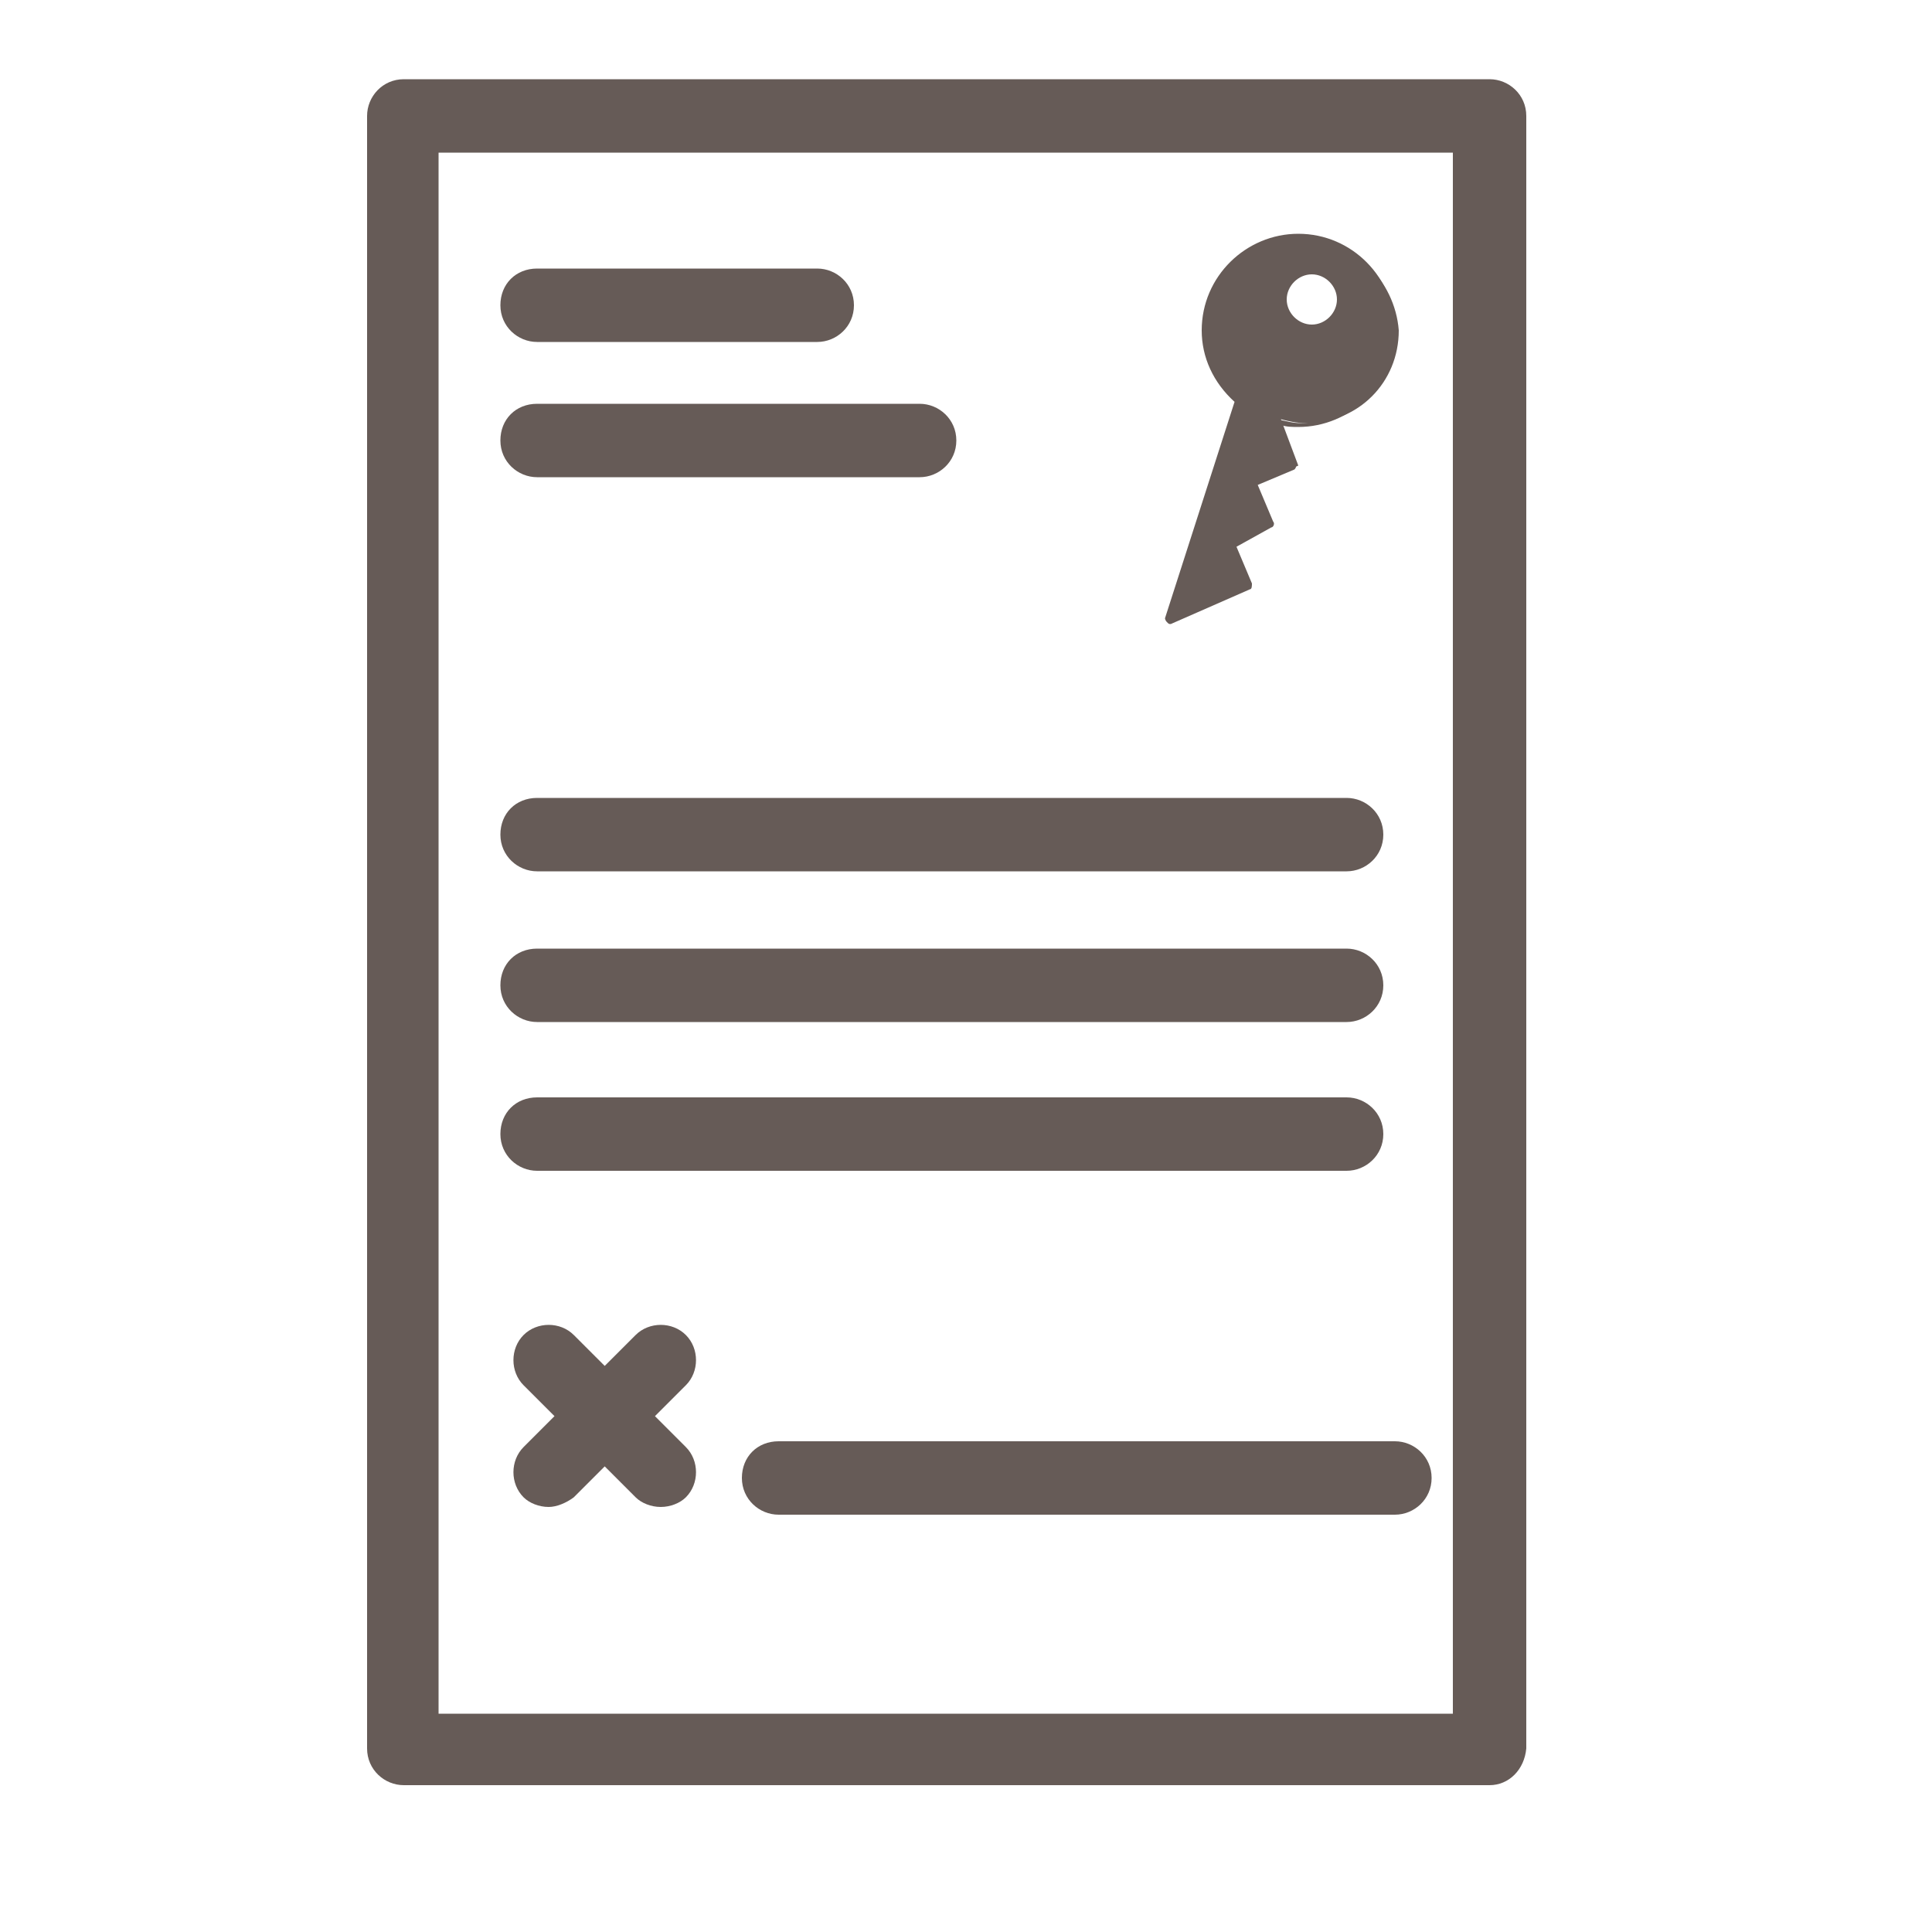 <?xml version="1.0" encoding="utf-8"?>
<!-- Generator: Adobe Illustrator 25.2.0, SVG Export Plug-In . SVG Version: 6.00 Build 0)  -->
<svg version="1.1" id="Layer_1" xmlns="http://www.w3.org/2000/svg" xmlns:xlink="http://www.w3.org/1999/xlink" x="0px" y="0px"
	 viewBox="0 0 100 100" style="enable-background:new 0 0 100 100;" xml:space="preserve">
<style type="text/css">
	.st0{fill:#665B57;}
</style>
<g>
	<path class="st0" d="M77.1,92.4H20.9c-1,0-1.9-0.8-1.9-1.9V6c0-1,0.8-1.9,1.9-1.9h56.2c1,0,1.9,0.8,1.9,1.9v84.5
		C78.9,91.6,78.1,92.4,77.1,92.4z M22.7,88.7h52.5V7.9H22.7V88.7z"/>
</g>
<g>
	<path class="st0" d="M42.3,17.7H27.8c-1,0-1.9-0.8-1.9-1.9s0.8-1.9,1.9-1.9h14.5c1,0,1.9,0.8,1.9,1.9S43.3,17.7,42.3,17.7z"/>
</g>
<g>
	<path class="st0" d="M28.4,78c-0.5,0-1-0.2-1.3-0.5c-0.7-0.7-0.7-1.9,0-2.6l5.8-5.8c0.7-0.7,1.9-0.7,2.6,0c0.7,0.7,0.7,1.9,0,2.6
		l-5.8,5.8C29.3,77.8,28.8,78,28.4,78z"/>
</g>
<g>
	<path class="st0" d="M34.2,78c-0.5,0-1-0.2-1.3-0.5l-5.8-5.8c-0.7-0.7-0.7-1.9,0-2.6c0.7-0.7,1.9-0.7,2.6,0l5.8,5.8
		c0.7,0.7,0.7,1.9,0,2.6C35.2,77.8,34.7,78,34.2,78z"/>
</g>
<g>
	<path class="st0" d="M72.2,78.4H40.3c-1,0-1.9-0.8-1.9-1.9s0.8-1.9,1.9-1.9h31.9c1,0,1.9,0.8,1.9,1.9S73.2,78.4,72.2,78.4z"/>
</g>
<g>
	<path class="st0" d="M47.6,24.7H27.8c-1,0-1.9-0.8-1.9-1.9s0.8-1.9,1.9-1.9h19.8c1,0,1.9,0.8,1.9,1.9S48.6,24.7,47.6,24.7z"/>
</g>
<g>
	<path class="st0" d="M69.7,45.1H27.8c-1,0-1.9-0.8-1.9-1.9s0.8-1.9,1.9-1.9h41.9c1,0,1.9,0.8,1.9,1.9S70.7,45.1,69.7,45.1z"/>
</g>
<g>
	<path class="st0" d="M69.7,52.9H27.8c-1,0-1.9-0.8-1.9-1.9s0.8-1.9,1.9-1.9h41.9c1,0,1.9,0.8,1.9,1.9S70.7,52.9,69.7,52.9z"/>
</g>
<g>
	<path class="st0" d="M69.7,60.6H27.8c-1,0-1.9-0.8-1.9-1.9s0.8-1.9,1.9-1.9h41.9c1,0,1.9,0.8,1.9,1.9S70.7,60.6,69.7,60.6z"/>
</g>
<g>
	<path class="st0" d="M67.4,12.3c-2.7,0-4.8,2.1-4.8,4.8c0,1.5,0.7,2.8,1.7,3.7l-3.7,11.3l4-1.8l-0.9-2.2l2.2-0.9l-0.9-2.2l2.2-0.9
		l-0.9-2.4c0.4,0.1,0.8,0.2,1.3,0.2c2.7,0,4.8-2.1,4.8-4.8C72.2,14.5,70,12.3,67.4,12.3z M67.9,17.1c-0.9,0-1.5-0.7-1.5-1.5
		S67,14,67.9,14s1.5,0.7,1.5,1.5S68.7,17.1,67.9,17.1z"/>
	<path class="st0" d="M60.6,32.3c-0.1,0-0.1,0-0.2-0.1c-0.1-0.1-0.1-0.2-0.1-0.2l3.6-11.2c-1.1-1-1.7-2.3-1.7-3.7c0-2.8,2.3-5,5-5
		c2.8,0,5,2.3,5,5c0,2.8-2.3,5-5,5c-0.3,0-0.6,0-0.9-0.1l0.8,2c0,0.1,0,0.2-0.1,0.3l-1.9,0.8l0.8,1.9c0.1,0.1,0,0.3-0.1,0.3L64,28.3
		l0.8,1.9c0,0.1,0,0.3-0.1,0.3L60.6,32.3C60.7,32.3,60.7,32.3,60.6,32.3z M67.4,12.5c-2.5,0-4.6,2-4.6,4.6c0,1.3,0.6,2.6,1.6,3.5
		c0.1,0.1,0.1,0.2,0.1,0.3L61,31.7l3.3-1.5l-0.8-1.9c-0.1-0.1,0-0.3,0.1-0.3l1.9-0.8l-0.8-1.9c0-0.1,0-0.1,0-0.2
		c0-0.1,0.1-0.1,0.1-0.1l2-0.8l-0.9-2.2c0-0.1,0-0.2,0-0.2c0.1-0.1,0.2-0.1,0.2-0.1c0.5,0.1,0.8,0.2,1.2,0.2c2.5,0,4.6-2.1,4.6-4.6
		S69.9,12.5,67.4,12.5z M67.9,17.3c-1,0-1.8-0.8-1.8-1.8s0.8-1.8,1.8-1.8s1.8,0.8,1.8,1.8S68.8,17.3,67.9,17.3z M67.9,14.2
		c-0.7,0-1.3,0.6-1.3,1.3c0,0.7,0.6,1.3,1.3,1.3c0.7,0,1.3-0.6,1.3-1.3C69.2,14.8,68.6,14.2,67.9,14.2z"/>
</g>
</svg>
